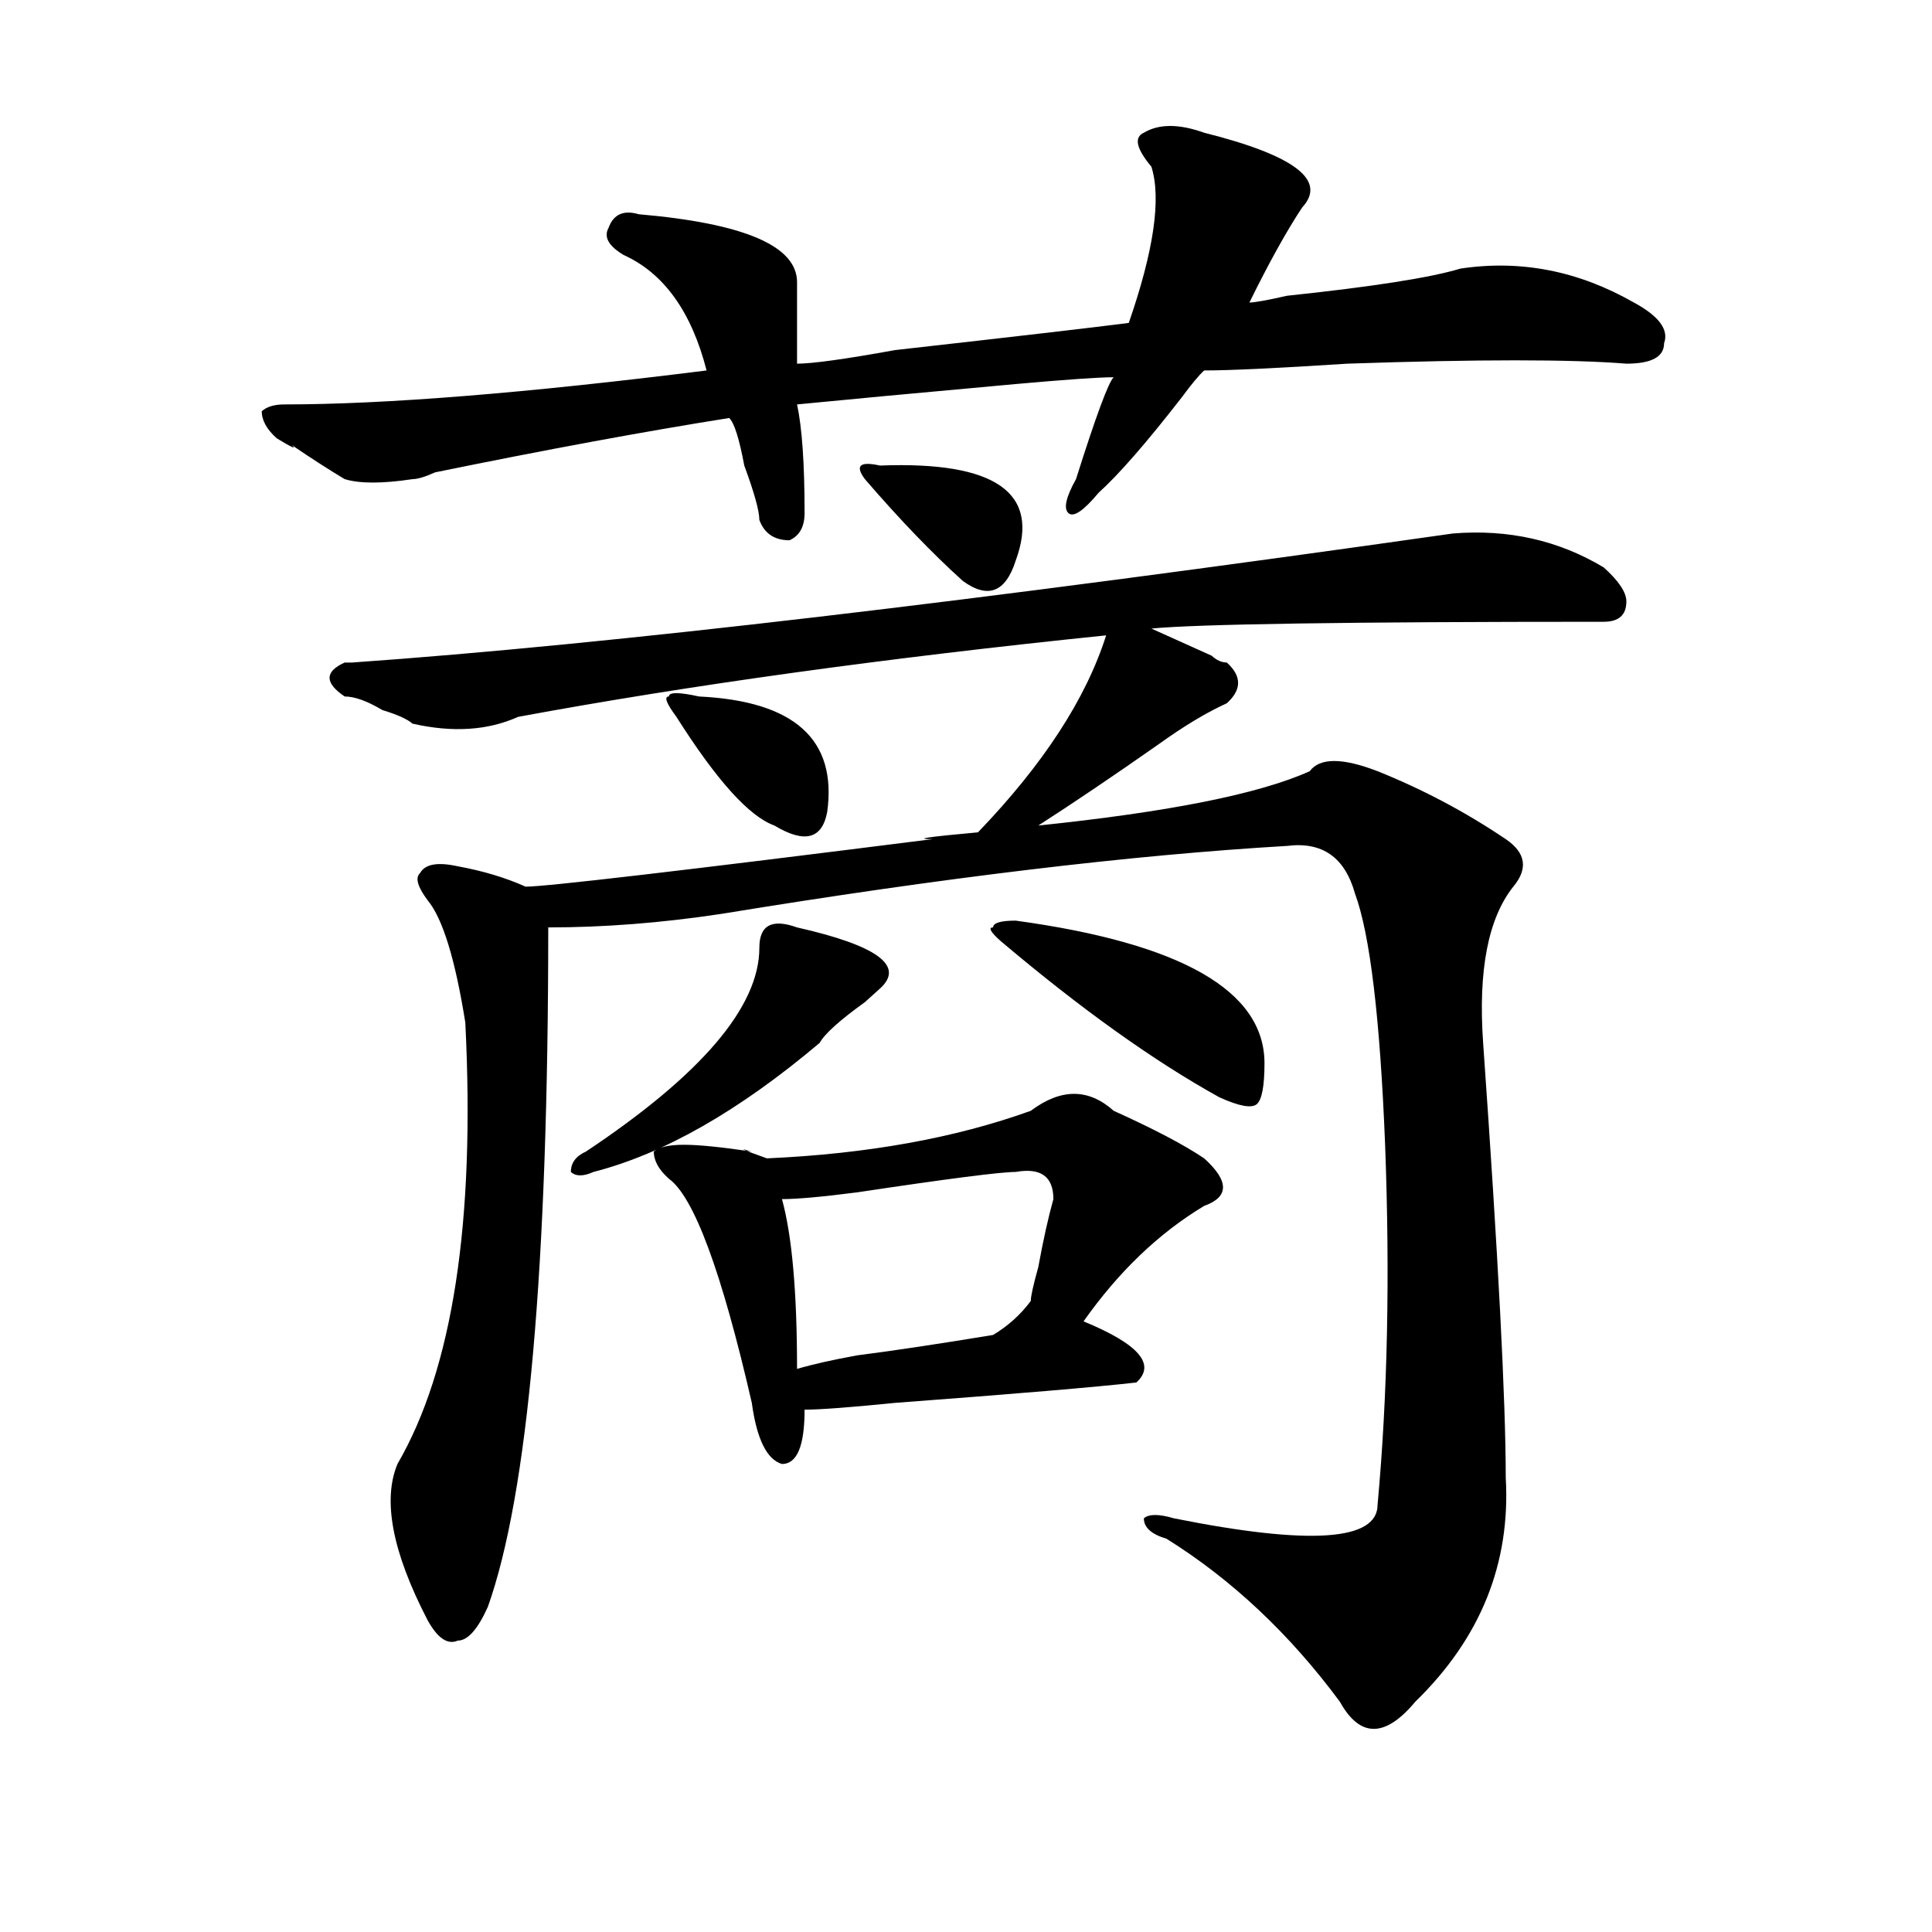 <?xml version="1.0" encoding="utf-8"?>
<!-- Generator: Adobe Illustrator 16.0.0, SVG Export Plug-In . SVG Version: 6.00 Build 0)  -->
<!DOCTYPE svg PUBLIC "-//W3C//DTD SVG 1.1//EN" "http://www.w3.org/Graphics/SVG/1.1/DTD/svg11.dtd">
<svg version="1.1" id="图层_1" xmlns="http://www.w3.org/2000/svg" xmlns:xlink="http://www.w3.org/1999/xlink" x="0px" y="0px"
	 width="1000px" height="1000px" viewBox="0 0 1000 1000" enable-background="new 0 0 1000 1000" xml:space="preserve">
<path d="M623.277,68.703c46.828,11.756,63.718,24.609,50.73,38.672c-7.805,11.756-16.951,28.125-27.316,49.219
	c2.561,0,9.085-1.153,19.512-3.516c44.206-4.669,74.145-9.338,89.754-14.063c31.219-4.669,61.096,1.209,89.754,17.578
	c12.987,7.031,18.17,14.063,15.609,21.094c0,7.031-6.524,10.547-19.512,10.547c-28.658-2.307-76.767-2.307-144.387,0
	c-36.463,2.362-61.157,3.516-74.145,3.516c-2.622,2.362-6.524,7.031-11.707,14.063c-18.231,23.456-32.561,39.881-42.926,49.219
	c-7.805,9.394-13.049,12.909-15.609,10.547c-2.622-2.307-1.342-8.185,3.902-17.578c10.365-32.794,16.89-50.372,19.512-52.734
	c-7.805,0-24.756,1.209-50.73,3.516c-52.072,4.725-89.754,8.24-113.168,10.547c2.561,11.756,3.902,30.487,3.902,56.25
	c0,7.031-2.622,11.756-7.805,14.063c-7.805,0-13.049-3.516-15.609-10.547c0-4.669-2.622-14.063-7.805-28.125
	c-2.622-14.063-5.244-22.247-7.805-24.609c-44.268,7.031-94.997,16.425-152.191,28.125c-5.243,2.362-9.146,3.516-11.707,3.516
	c-15.609,2.362-27.316,2.362-35.121,0c-7.805-4.669-16.95-10.547-27.316-17.578c2.562,2.362,0,1.209-7.805-3.516
	c-5.243-4.669-7.805-9.338-7.805-14.063c2.562-2.307,6.464-3.516,11.707-3.516c52.011,0,124.875-5.822,218.531-17.578
	c-7.805-30.432-22.134-50.372-42.926-59.766c-7.805-4.669-10.427-9.338-7.805-14.063c2.562-7.031,7.805-9.338,15.609-7.031
	c54.633,4.725,81.949,16.425,81.949,35.156c0,11.756,0,25.818,0,42.188c7.805,0,24.694-2.307,50.73-7.031
	c62.438-7.031,102.741-11.7,120.973-14.063c12.987-37.463,16.89-64.435,11.707-80.859c-7.805-9.338-9.146-15.216-3.902-17.578
	C599.863,64.034,610.229,64.034,623.277,68.703z M752.055,276.125c28.597-2.307,54.633,3.516,78.047,17.578
	c7.805,7.031,11.707,12.909,11.707,17.578c0,7.031-3.902,10.547-11.707,10.547c-132.68,0-210.727,1.209-234.141,3.516
	c5.183,2.362,15.609,7.031,31.219,14.063c2.561,2.362,5.183,3.516,7.805,3.516c7.805,7.031,7.805,14.063,0,21.094
	c-10.427,4.725-22.134,11.756-35.121,21.094c-23.414,16.425-44.268,30.487-62.438,42.188c67.62-7.031,114.448-16.369,140.484-28.125
	c5.183-7.031,16.89-7.031,35.121,0c23.414,9.394,45.486,21.094,66.34,35.156c10.365,7.031,11.707,15.271,3.902,24.609
	c-13.049,16.425-18.231,43.396-15.609,80.859c7.805,110.193,11.707,185.175,11.707,225c2.561,44.494-13.049,83.166-46.828,116.016
	c-15.609,18.731-28.658,18.731-39.023,0c-26.036-35.156-55.975-63.281-89.754-84.375c-7.805-2.307-11.707-5.822-11.707-10.547
	c2.561-2.307,7.805-2.307,15.609,0c70.242,14.063,105.363,11.7,105.363-7.031c5.183-56.25,6.463-118.322,3.902-186.328
	c-2.622-65.588-7.805-108.984-15.609-130.078c-5.244-18.731-16.951-26.916-35.121-24.609
	c-80.669,4.725-178.228,16.425-292.676,35.156c-31.219,4.725-61.157,7.031-89.754,7.031c0,175.781-10.427,293.006-31.219,351.563
	c-5.243,11.7-10.427,17.578-15.609,17.578c-5.243,2.307-10.427-1.209-15.609-10.547c-18.231-35.156-23.414-62.072-15.609-80.859
	c28.597-49.219,40.304-125.354,35.121-228.516c-5.243-32.794-11.707-53.888-19.512-63.281c-5.243-7.031-6.524-11.7-3.902-14.063
	c2.562-4.669,9.085-5.822,19.512-3.516c12.987,2.362,24.694,5.878,35.121,10.547c10.366,0,80.607-8.185,210.727-24.609
	c-10.427,0-2.622-1.153,23.414-3.516c33.779-35.156,55.913-69.104,66.34-101.953c-114.51,11.756-215.971,25.818-304.383,42.188
	c-15.609,7.031-33.841,8.24-54.633,3.516c-2.622-2.307-7.805-4.669-15.609-7.031c-7.805-4.669-14.329-7.031-19.512-7.031
	c-10.427-7.031-10.427-12.854,0-17.578h3.902C314.992,333.584,504.865,311.281,752.055,276.125z M412.551,480.031
	c41.584,9.394,55.913,19.94,42.926,31.641c-2.622,2.362-5.244,4.725-7.805,7.031c-13.049,9.394-20.854,16.425-23.414,21.094
	c-41.646,35.156-80.669,57.459-117.07,66.797c-5.243,2.362-9.146,2.362-11.707,0c0-4.669,2.562-8.185,7.805-10.547
	c59.815-39.825,89.754-74.981,89.754-105.469C393.039,478.878,399.502,475.362,412.551,480.031z M354.016,592.531
	c7.805,0,19.512,1.209,35.121,3.516c-7.805-2.307-5.244-1.153,7.805,3.516c52.011-2.307,97.559-10.547,136.582-24.609
	c15.609-11.7,29.877-11.7,42.926,0c20.792,9.394,36.401,17.578,46.828,24.609c12.987,11.756,12.987,19.94,0,24.609
	c-23.414,14.063-44.268,34.003-62.438,59.766c28.597,11.756,37.682,22.303,27.316,31.641c-20.854,2.362-62.438,5.878-124.875,10.547
	c-23.414,2.362-39.023,3.516-46.828,3.516c0,18.787-3.902,28.125-11.707,28.125c-7.805-2.307-13.049-12.854-15.609-31.641
	c-15.609-67.95-29.938-106.622-42.926-116.016c-5.244-4.669-7.805-9.338-7.805-14.063
	C340.967,593.74,346.211,592.531,354.016,592.531z M361.82,360.5c49.389,2.362,71.522,22.303,66.34,59.766
	c-2.622,14.063-11.707,16.425-27.316,7.031c-13.049-4.669-29.938-23.4-50.73-56.25c-5.244-7.031-6.524-10.547-3.902-10.547
	C346.211,358.193,351.394,358.193,361.82,360.5z M525.719,606.594c-7.805,0-35.121,3.516-81.949,10.547
	c-18.231,2.362-31.219,3.516-39.023,3.516c5.183,18.787,7.805,48.065,7.805,87.891c7.805-2.307,18.17-4.669,31.219-7.031
	c18.17-2.307,41.584-5.822,70.242-10.547c7.805-4.669,14.268-10.547,19.512-17.578c0-2.307,1.28-8.185,3.902-17.578
	c2.561-14.063,5.183-25.763,7.805-35.156C545.23,608.956,538.706,604.287,525.719,606.594z M455.477,240.969
	c59.815-2.307,83.229,14.063,70.242,49.219c-5.244,16.425-14.329,19.94-27.316,10.547c-15.609-14.063-32.561-31.641-50.73-52.734
	C442.428,240.969,445.05,238.662,455.477,240.969z M525.719,476.516c85.852,11.756,128.777,36.365,128.777,73.828
	c0,11.756-1.342,18.787-3.902,21.094c-2.622,2.362-9.146,1.209-19.512-3.516c-33.841-18.731-71.584-45.703-113.168-80.859
	c-5.244-4.669-6.524-7.031-3.902-7.031C514.012,477.725,517.914,476.516,525.719,476.516z"/>
</svg>
